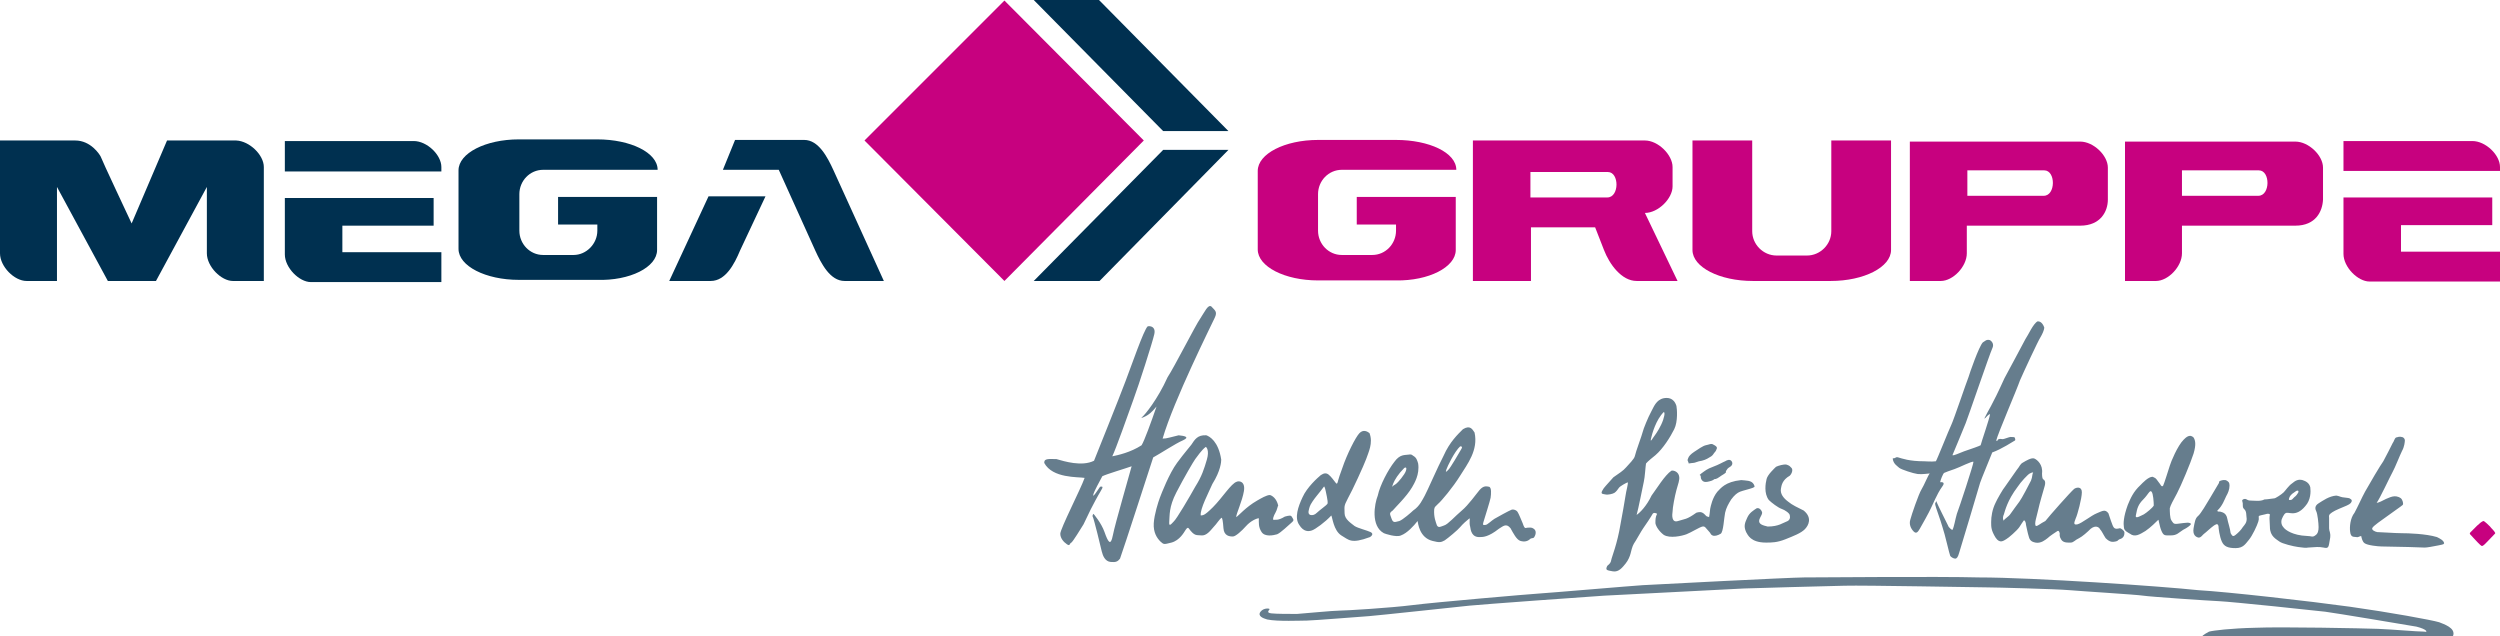 <?xml version="1.0" encoding="UTF-8"?> <svg xmlns="http://www.w3.org/2000/svg" xmlns:xlink="http://www.w3.org/1999/xlink" version="1.2" id="Ebene_1" x="0px" y="0px" viewBox="0 0 452 115" overflow="visible" xml:space="preserve"> <g> <g> <path fill="#003050" d="M47.7,50.8V30.2c0-2.2-2.6-4.7-5-4.8H30.2l-6.4,15c0,0-5.5-11.7-5.6-12.1c-0.2-0.4-1.8-2.9-4.6-2.9 c-2.4,0-13.6,0-13.6,0v20.4c0,2.4,2.6,5,4.8,5h5.5v-17l9.2,17h8.7l9.2-17v12c0,2.4,2.6,5,4.7,5H47.7L47.7,50.8z"></path> <path fill-rule="evenodd" fill="#003050" d="M79.8,30.9l0-0.7c0-2.2-2.6-4.7-5-4.7H51.5v5.5H79.8L79.8,30.9z M79.8,50.9v-5.3H61.9 v-4.8h16.5v-5H51.5v10.2c0,2.4,2.6,5,4.7,5H79.8L79.8,50.9z"></path> <path fill="#003050" d="M118.8,45.2v-3.9v-5.7h-17.9v5h7.1v1.1c0,2.4-2,4.4-4.3,4.4h-5.5c-2.4,0-4.3-2-4.3-4.4v-6.6 c0-2.4,1.9-4.4,4.3-4.4l20.7,0c0-3.1-4.9-5.5-10.9-5.5H93.8c-6,0-10.9,2.5-10.9,5.6c0,1,0,13.2,0,14.2c0,3.1,4.9,5.6,10.9,5.6 l14.1,0C113.9,50.8,118.8,48.3,118.8,45.2L118.8,45.2z"></path> <path fill-rule="evenodd" fill="#003050" d="M159.8,50.8l-9.1-20c-1.1-2.4-2.7-5.5-5.3-5.5h-12.5l-2.2,5.4h10.1l6.6,14.6 c1.1,2.4,2.7,5.5,5.3,5.5H159.8L159.8,50.8z M138.4,35.5h-10.3L121,50.8h7.5c2.7,0,4.3-3.1,5.3-5.5L138.4,35.5L138.4,35.5z"></path> <polygon fill="#C7017F" points="156.3,25.4 181.6,0.1 206.8,25.4 181.6,50.8 156.3,25.4 "></polygon> <polygon fill="#003050" points="186.9,0 198.7,0 222.1,23.7 210.3,23.7 186.9,0 "></polygon> <polygon fill="#003050" points="186.9,50.8 198.8,50.8 222.1,27.1 210.3,27.1 186.9,50.8 "></polygon> <path fill="#C7017F" d="M263.2,45.2v-3.9v-5.7h-17.9v5h7.1v1.1c0,2.4-1.9,4.4-4.3,4.4h-5.5c-2.4,0-4.3-2-4.3-4.4v-6.6 c0-2.4,1.9-4.4,4.3-4.4l20.7,0c0-3.1-4.9-5.4-10.9-5.4h-14.1c-6,0-10.9,2.5-10.9,5.6c0,1,0,13.2,0,14.2c0,3.1,4.9,5.6,10.9,5.6 l14.1,0C258.3,50.8,263.2,48.3,263.2,45.2L263.2,45.2z"></path> <path fill-rule="evenodd" fill="#C7017F" d="M266.3,25.4v25.4h10.5v-9.7h11.6l1.6,4.1c1,2.6,3.2,5.6,5.9,5.6h7.4l-5.9-12.3 c2.4,0,5-2.6,5-4.8l0-2.8l0-0.7c0-2.2-2.6-4.8-5-4.8H266.3L266.3,25.4z M290.7,31.1c2.1,0,2.1,4.6-0.1,4.6h-13.9v-4.6H290.7 L290.7,31.1z"></path> <path fill="#C7017F" d="M342,25.4h-10.9v16.4c0,2.4-2,4.4-4.4,4.4h-5.5c-2.4,0-4.4-2-4.4-4.4V25.4H306c0,0,0,18.8,0,19.8 c0,3.1,4.9,5.6,10.9,5.6l14.1,0c6,0,10.9-2.5,10.9-5.6v-3.9V25.4L342,25.4z"></path> <path fill-rule="evenodd" fill="#C7017F" d="M345.3,25.4v25.4h5.6c2.2,0,4.7-2.6,4.7-5v-5l20.5,0c3.7,0,5-2.6,5-4.7l0-5.1l0-0.7 c0-2.2-2.6-4.7-5-4.7H345.3L345.3,25.4z M369.6,30.8c2.1,0,2.1,4.6-0.1,4.6h-13.8v-4.6H369.6L369.6,30.8z"></path> <path fill-rule="evenodd" fill="#C7017F" d="M384.2,25.4v25.4h5.6c2.2,0,4.7-2.6,4.7-5v-5l20.5,0c3.7,0,4.9-2.6,5-4.7l0-5.1l0-0.7 c0-2.2-2.6-4.7-5-4.7H384.2L384.2,25.4z M408.4,30.8c2.1,0,2.1,4.6-0.1,4.6h-13.8v-4.6H408.4L408.4,30.8z"></path> <path fill-rule="evenodd" fill="#C7017F" d="M452,30.9l0-0.7c0-2.2-2.6-4.7-5-4.7h-23.3v5.4H452L452,30.9z M452,50.8v-5.3h-17.9 v-4.8h16.5v-5h-26.9v10.2c0,2.4,2.6,5,4.7,5H452L452,50.8z"></path> </g> <g> <g> <path fill-rule="evenodd" fill="#667D8D" d="M213.9,79.6c1.3-0.6,0.2-0.8-0.8-0.9c-3.1,0.8-2.2,0.5-2.9,0.6 c2-6.9,8.9-20.7,9.4-21.8c0.6-1.2,0-1.4-0.6-2.1c-0.6-0.4-1.2,1-2,2.2c-0.8,1.1-4.7,8.8-5.9,10.6c-1.8,4-4.1,6.8-4.6,7.2 c-0.5,0.4,0.6-0.1,0.9-0.3c0.3-0.2,0.7-0.4,1.7-1.6c-1,2.9-2.2,6.2-2.7,7c-2,1.3-4.3,1.8-5.3,2c0.6-1.2,2.8-7.4,3.8-10.2 c1-2.7,3.5-10.5,3.8-11.9c0.3-1.4-0.8-1.5-1.2-1.4c-0.7,0.6-3,7.3-4,9.9c-1,2.7-5.5,13.9-5.7,14.4c-2.2,1.1-5.4,0.1-6.8-0.3 c-2-0.1-2.2,0.1-2.2,0.7c1.5,2.8,6.1,2.5,7.3,2.7c-0.7,2-4.4,9.2-4.4,10.1c0,0.8,0.6,1.5,1.2,1.9c0.6,0.4,0.4-0.1,0.8-0.3 c0.3-0.2,1.7-2.5,2.2-3.3c0.4-0.8,1-2.1,1.3-2.7c0.3-0.6,1.3-2.5,1.8-3.3c0.5-0.8,0.4-0.9-0.1-0.8c-1.4,2.1-1.3,1.7-1.2,1.3 c0.1-0.4,1.1-2.3,1.6-3.2c0.8-0.4,4.2-1.4,5.3-1.8c-0.3,1.2-3,10.4-3.4,12.5c-0.4,2.1-0.9,1.1-1.5-0.6c-0.6-1.7-2-3.3-2-3.3 s-0.3,0.3-0.1,0.6c0.2,0.4,1.4,5.3,1.6,6.2c0.2,0.8,0.6,1.8,1.6,1.9c1,0.1,1.3-0.1,1.7-0.6c0.6-1.6,5.7-17.4,6-18.3 C209.8,82,212.5,80.2,213.9,79.6z M228.1,96.2c0.6,0.9,2.1,0.6,2.8,0.4c0.7-0.3,2-1.6,2.6-2.1c0.6-0.5,0.3-0.6,0.1-1 c-0.2-0.4-0.5-0.3-1.3-0.1c-1.3,0.8-1.7,0.5-2,0.6c-0.3,0,0-0.8,0.3-1.3c0.3-0.5,0.4-1.2,0.5-1.3c-0.3-1.3-1.1-1.8-1.5-1.9 c-0.6,0-1.6,0.6-2.3,1c-2.1,1.2-3.4,2.8-3.8,3c0-0.6,1.1-2.9,1.4-4.7c0.3-1.8-0.9-1.9-1.3-1.7c-1,0.3-2.6,2.9-4.3,4.6 c-1.7,1.7-1.8,1.4-2.2,1.5c-0.2-1.1,1.5-4.3,2.1-5.7c1.5-2.4,1.6-4,1.6-4.4c-0.5-3.3-2.1-4.2-2.7-4.4c-1.6-0.1-2.1,0.8-2.7,1.7 c-0.2,0.3-1.2,1.4-2.6,3.3c-1.4,1.9-2.8,5.5-3.1,6.3c-0.3,0.8-1,3-1.1,4.6c-0.1,1.7,0.6,2.7,1.2,3.3c0.6,0.5,0.5,0.6,2,0.2 c1.5-0.4,2.3-1.9,2.5-2.2c0.2-0.3,0.4-0.6,0.6-0.4c1.1,1.5,1.4,1.2,2.3,1.3c0.9,0.1,1.6-0.8,2.2-1.5c0.6-0.6,1.1-1.5,1.5-1.7 c0.1,0.2,0.2,0.5,0.3,1.9c0.1,1.4,1.1,1.5,1.7,1.5c0.5,0,1.6-1,2.4-1.9c0.8-0.9,1.9-1.4,2.3-1.4 C227.6,94.5,227.5,95.3,228.1,96.2z M212.2,94.3c-0.4,0.4-0.9,1.1-0.8,0c0.1-1.1-0.1-2.6,1.3-5.3c1.4-2.7,3.1-5.6,3.4-6 c0.3-0.4,1.2-1.7,1.9-2.2c0.1,0,0.7,0.6,0.2,2.3c-0.5,1.7-0.9,3-2.1,4.9C215.1,89.8,212.7,93.9,212.2,94.3z M237.2,95.9 c0.6-0.2,2.4-1.5,3.5-2.7c0.2,0.3,0.4,2.7,1.8,3.6c1.4,0.8,1.7,1.6,5.2,0.3c0.3-0.2,0.7-0.6,0.1-0.9c-0.6-0.3-2.3-0.7-2.9-1.1 c-0.6-0.5-1.8-1.2-1.8-2.3c0-1.2-0.2-1.2,0.6-2.7c0.8-1.4,2.9-6,3.3-7.1c0.4-1.2,1.3-2.9,0.6-4.7c-0.4-0.3-1.1-0.7-1.8,0 c-0.7,0.7-2.3,3.9-3.1,6.3c-0.9,2.4-0.8,2.6-0.9,2.7c-0.1,0.1,0,0.3-0.3,0c-0.3-0.4-0.9-1.2-1.3-1.5c-0.4-0.3-0.8-0.3-1.4,0.1 c-0.6,0.5-2.5,2.2-3.3,4c-0.8,1.7-1.5,3.7-0.6,5C235.7,96.2,236.6,96.1,237.2,95.9z M236.8,91.6c0.1-0.4,0.8-1.4,1.3-2 c0.5-0.6,0.8-1,1.1-1.4c0.4-0.5,0.1-0.2,0.3-0.1c0.1,0.2,0.3,1.2,0.4,1.7c0.1,0.5,0.2,1.1,0.1,1.3c-0.1,0.2-1.5,1.2-1.9,1.6 c-0.4,0.4-0.8,0.5-1.2,0.4C236.3,92.9,236.7,92,236.8,91.6z M250.2,96.4c0.2,0.1,2.3,0.8,3.1,0.4c1.1-0.4,2.3-1.7,3-2.6 c0.1,0.4,0.3,3,2.7,3.6c1.2,0.3,1.5,0.3,2.2-0.1c0.6-0.4,2.4-1.9,2.8-2.4c0.4-0.5,1.3-1.3,1.7-1.6c0.1,0.2-0.1,0.8,0.1,1.5 c0.1,0.7,0.3,2,1.8,1.9c0.5,0,1.5,0,3.4-1.5c0.7-0.4,1.3-1.1,2.1-0.1c0.5,0.9,1.1,2.1,1.8,2.3c0.7,0.2,1.3,0.1,1.8-0.4 c0.4-0.2,0.5,0,0.7-0.3c0.2-0.3,0.5-1.1-0.1-1.5c-0.4-0.3-0.7-0.2-1.1-0.2c-0.4,0-0.5,0.4-0.9-0.8c-0.3-0.7-0.7-1.7-0.9-2 c-0.2-0.4-0.9-0.6-1.2-0.4c-0.3,0.1-2.5,1.3-3,1.6c-0.5,0.3-1.3,1.1-1.6,1.1c-0.3,0-0.6,0.2-0.4-0.5c0.2-0.7,1.2-3.8,1.3-4.4 c0.1-0.7,0.2-1.9-0.3-2c-0.5-0.1-1-0.2-1.7,0.6c-0.6,0.7-2,2.7-3.2,3.7c-1.2,1-2.5,2.5-3.2,2.7c-0.6,0.2-1,0.5-1.3,0 c-0.2-0.6-0.6-1.5-0.5-2.9c0.1-0.5,0.1-0.4,0.7-1c0.6-0.5,2.7-3,4-5.1c1.3-2.1,3.3-4.6,2.6-7.8c-0.4-0.6-0.8-1.4-2.1-0.6 c-0.9,0.9-2.4,2.3-3.5,4.8c-1,1.9-3,6.5-3.4,7.2c-0.4,0.7-0.9,1.9-2.1,2.7c-0.3,0.3-1.9,1.7-2.5,1.9c-0.6,0.1-1.1,0.5-1.4-0.4 c-0.3-0.9-0.5-1,0.2-1.5c0.4-0.5,2.5-2.5,3.5-4.2c0.4-0.7,1.4-2.3,1.1-4.3c-0.3-1.1-0.6-1.2-0.9-1.4c-0.3-0.2-0.3-0.3-0.9-0.2 c-0.6,0.1-1.5-0.1-2.5,1.3c-1.1,1.4-2.6,4.2-3,6.1C248.5,91.1,247.8,95.1,250.2,96.4z M261.5,84.9c0.2-0.6,1.5-3.3,2.5-4.2 c0.2,0,0.5,0,0.2,0.5c-0.3,0.5-2,3.5-2.4,3.8C261.5,85.3,261.3,85.5,261.5,84.9z M253.9,84.6c0.2-0.1,0.5-0.2,0.3,0.5 c-0.2,0.7-1.5,2.2-1.8,2.4c-0.3,0.2-0.5,0.3-0.6,0.4C251.6,88.6,251.6,86.9,253.9,84.6z M290.3,89.4c0.4,0.1,1.3-0.1,1.6-0.3 c0.3-0.2,0.6-0.6,0.8-0.9c0.2-0.3,1.3-0.9,1.6-1c0.1,0.3-0.3,1.6-0.4,2.4c-0.1,0.7-0.7,4.1-0.9,5.1c-0.6,3.7-1.6,6-1.7,6.6 c-0.1,0.6-0.5,0.8-0.7,1c-0.4,0.8-0.1,0.8,1,1c1.1,0.2,1.8-0.8,2.3-1.4c0.5-0.6,0.8-1.4,0.9-1.8c0.1-0.4,0.3-1.3,0.6-1.8 c0.3-0.4,1.4-2.4,1.7-2.8c0.3-0.4,1.5-2.2,1.7-2.6c0.2-0.3,0.7-0.1,0.8,0c-0.3,0.6-0.3,1-0.3,1.7c0.1,0.6,0.7,1.5,1.5,2.1 c1.1,0.7,3.3,0.2,4.1-0.1c0.8-0.3,2.4-1.3,2.9-1.4c0.5-0.1,0.6,0.3,1.1,0.8c0.5,0.5,0.3,0.6,0.7,0.8c0.4,0.2,1,0,1.5-0.3 c0.5-0.3,0.6-2.9,0.8-3.8c0.2-0.9,0.6-1.6,1.1-2.4c0.6-0.8,1.1-1.2,1.6-1.4c0.5-0.2,1.8-0.5,2.3-0.7c0.5-0.2,0.3-0.3,0.2-0.6 c-0.4-0.8-1.5-0.7-2.3-0.8c-2.9,0.3-3.7,1.5-4.3,2.1c-0.9,1.1-1.2,2.6-1.3,3.1c-0.1,0.8-0.1,1.1-0.2,1.5 c-0.3-0.2-0.3,0.1-0.8-0.5c-0.6-0.6-1.1-0.4-1.5-0.3c-1.8,1.3-2.1,1.1-3.3,1.5c-1.2,0.4-1.1-1.1-1-1.7c0-0.7,0.4-2.8,0.7-3.9 c0.3-1,0.6-1.9,0.5-2.4c-0.1-0.9-1-1.2-1.4-1.1c-1.2,0.8-2.7,3.3-3.6,4.5c-0.9,1.9-2.1,3.1-2.7,3.5c0.3-1,1.1-5.1,1.3-6 c0.2-0.8,0.3-2.8,0.4-3.3c0.1-0.1,0.2-0.3,1.7-1.5c1.4-1.2,2.7-3.3,3.4-4.7c0.7-1.4,0.5-3.7,0.4-4.2c-0.5-1.6-1.7-1.5-2.3-1.4 c-1.4,0.3-1.8,1.6-2.3,2.5c-0.5,0.9-1.4,3.1-1.5,3.6c-0.1,0.5-1.3,3.7-1.4,4.3s-1.1,1.5-1.6,2.1c-0.5,0.6-1.3,1.1-2.3,1.8 c-1.3,1.5-1.7,1.8-2,2.4C289.3,89.4,289.9,89.3,290.3,89.4z M298.5,79.3c0.2-0.9,0.9-3.4,2.3-4.8c0.1,0,0.3,0.2-0.1,1.4 c-0.4,1.2-1.2,2.4-1.5,2.8C298.8,79.2,298.3,80.2,298.5,79.3z M306.1,83.7c0.4,0,0.8-0.3,1.6-0.4c0.8-0.2,1.2-0.5,1.7-0.8 c0.4-0.3,0.4-0.5,0.6-0.7c0.2-0.2,0.3-0.4,0.4-0.7c0.1-0.3-0.2-0.5-0.6-0.7c-0.4-0.3-0.8,0-1.4,0.1c-0.5,0.1-1.5,0.8-2.1,1.2 c-0.6,0.4-1,0.8-1.1,1.2c-0.2,0.4,0,0.4,0.1,0.8C305.2,83.9,305.7,83.7,306.1,83.7z M307.6,85.6c-0.6,0.5-0.1,0.1-0.1,0.6 c0,0.5,0.3,0.8,0.6,0.9c0.3,0.1,0.8,0,1.4-0.2c0.5-0.2,0.3-0.3,0.7-0.3c0.4-0.1,0.8-0.5,1.5-0.9c0.6-0.4,0.2-0.3,0.4-0.6 c0.2-0.3,0.2-0.4,0.7-0.7c0.5-0.3,0.5-0.8,0.2-1.1c-0.3-0.3-0.8-0.1-1.1,0.1c-0.3,0.1-1.1,0.6-2.2,1 C308.6,84.8,308.3,85.1,307.6,85.6z M315.9,93.6c-0.4,0.9-0.7,1.5-0.2,2.6c0.3,0.5,0.8,1.9,3.6,1.9c1,0,2,0,3.5-0.6 c1.5-0.6,2.8-1.1,3.5-1.8c0.7-0.7,1.4-2.1-0.2-3.4c-1-0.5-2.1-1-2.8-1.6c-0.8-0.6-1.5-1.4-1.3-2.4c0.1-0.5,0.2-1.5,1.6-2.3 c0.4-0.4,0.6-1.1,0.3-1.4c-0.3-0.3-0.3-0.4-0.9-0.6c-0.5-0.1-1.5,0.2-1.9,0.4c-0.3,0.3-1.5,1.4-1.7,2.2c-0.2,0.8-0.5,2.6,0.4,3.8 c0.5,0.5,1.7,1.4,2.3,1.6c0.6,0.2,1.5,0.8,1.5,1.2c0.1,0.4,0,0.9-0.6,1.1c-0.6,0.2-1.4,0.9-3.4,0.9c-0.8-0.2-1.8-0.4-1.5-1.3 c0.2-0.5,0.5-0.9,0.5-1.2c0-0.2-0.4-1-1-0.8C317,92.3,316.3,92.7,315.9,93.6z M343.4,84.6c0.4,0.3,2.5,1,3.3,1.1 c0.9,0.1,1.9-0.1,2.2-0.1c-0.3,0.3-1,2.1-1.5,2.9c-0.5,0.8-1.8,4.6-2,5.4c-0.3,0.9,0.1,1.7,0.6,2.2c0.5,0.5,0.8,0,1.1-0.5 c0.3-0.5,1.8-3.2,2-3.7c0.2-0.5,1.4-3,1.7-3.4c0.3-0.5,0.6-0.8,0.6-1c0-0.2,0-0.2-0.2-0.3c-0.2-0.1-0.5,0.1-0.4-0.1 c0-0.2,0.5-1.5,0.7-1.6c0.2-0.1,1-0.4,1.9-0.7c0.9-0.3,3.2-1.5,3.4-1.3c0,0.5-2.6,8.4-3,9.4c-0.3,1-0.5,2.4-0.8,2.9 c0,0.1-0.7-0.4-0.8-0.8c-0.2-0.4-1.9-3.8-2-4.1c-0.1-0.3-0.1-0.4-0.2-0.1c-0.2,0.2-0.1,0.3-0.1,0.5c0,0.2,1,2.9,1.3,4 c0.4,1.1,1.3,5.1,1.4,5.2c0.1,0.2,0.6,0.5,0.9,0.5c0.3,0,0.5-0.3,0.7-1c0.2-0.6,3.7-12.3,3.8-12.7c0.1-0.4,2.1-5.2,2.2-5.5 c1.7-0.6,3.8-2,4-2.1c0.3-0.1,0.1-0.4,0.1-0.5c0-0.2-0.4-0.2-0.8-0.2c-0.2,0-1.2,0.4-1.4,0.4c-0.2,0-0.5-0.1-0.7,0 c-0.4,0.1,0,0.3-0.5,0.3c0.3-1.3,3.8-9.4,4.3-10.9c0.6-1.4,3.3-7.2,3.7-7.8c0.3-0.5,0.7-1.3,0.7-1.8c-0.4-1.1-1-1.1-1.2-1.1 c-0.8,0.4-1.7,2.5-2.2,3.2c-0.4,0.8-2.9,5.4-3.8,7.1c-2.3,5.1-3,5.9-3.6,7.2c-0.1,0.1,0,0.2,0.5-0.4c0,0,0.4-0.4,0.5-0.3 c-0.1,0.8-1.6,5.1-1.7,5.6c-0.1,0.1-1.8,0.7-3,1.1c-1.1,0.4-1.8,0.8-2.1,0.7c0.2-0.4,2.1-5.1,2.4-5.8c0.3-0.7,4.4-12.7,4.8-13.5 c0.4-0.8-0.1-1.3-0.4-1.5c-0.7-0.2-0.9,0.2-1.3,0.4c-0.7,0.7-2.4,5.6-2.6,6.3c-0.3,0.7-2.7,7.8-3.1,8.6c-0.4,0.8-2.7,6.6-2.8,6.6 c-0.8,0.1-1.8,0-2.1,0c-2.7,0-4-0.5-4.7-0.7c-0.3-0.1-0.4,0-0.6,0.1c-0.1,0.1-0.3,0-0.4,0.1C342.3,83.9,343.1,84.3,343.4,84.6z M368.1,95.1c-0.4-0.3,0.2-1.9,0.4-2.9c0.2-1,1-3.7,1.2-4.4c0.2-0.8-0.1-1-0.2-1.1c-0.2,0-0.3-0.4-0.3-1.1 c0.2-1.6-0.9-2.5-1.4-2.7c-0.5-0.2-1.5,0.4-2,0.7c-0.6,0.3-0.6,0.7-1.2,1.4c-0.5,0.7-1.8,2.6-2.1,3c-0.3,0.3-1.5,2.4-1.7,2.9 c-0.6,1.2-0.8,2.5-0.8,3.5c0,0.9,0,1.5,0.8,2.8c0.8,1.2,1.5,0.5,1.9,0.3c0.4-0.2,2-1.6,2.4-2.2c0.2-0.3,0.7-1.1,0.8-1.2 c0.2-0.1,0.4,0.4,0.4,0.8c0.1,0.4,0.3,1.5,0.5,2.1c0.2,0.9,0.8,1,1.2,1.1c1,0.2,1.8-0.5,2.2-0.8c0.4-0.4,1.5-1.1,1.8-1.3 c0.3-0.1,0.3,0.2,0.4,0.4c0,0.3-0.1,0.6,0.3,1.2c0.4,0.6,1.3,0.5,1.7,0.5c0.5,0,0.8-0.5,1.5-0.8c0.6-0.3,1.5-1.1,2.1-1.7 c0.9-0.7,1.5-0.3,1.7,0.1c0.3,0.3,0.6,1,1,1.6c0.8,0.8,1.3,0.7,1.8,0.6c0.5-0.1,0.3-0.2,0.7-0.4c0.8-0.2,0.9-0.8,0.9-1.2 c0-0.4-0.7-0.8-0.8-0.8c-0.5,0.1-0.8,0.2-1.1-0.1c-0.3-0.3-0.8-2.1-1-2.6c-0.6-0.8-1.1-0.4-2.1,0c-1,0.4-2.7,1.8-3.5,2 c-0.9,0.2-0.5-0.5-0.3-1.1c0.3-0.6,1.1-3.6,1.1-4.7c0-1.1-1-0.9-1.4-0.6c-0.7,0.6-4.5,4.9-5.2,5.8 C368.8,94.7,368.5,95.1,368.1,95.1z M367.2,86.9c-0.3,0.6-1.7,3.3-2.1,3.8c-0.4,0.5-1.3,1.8-1.6,2.2c-0.3,0.5-1.1,0.9-1.2,1.2 c-0.1,0.1-0.3-0.5,0-1.1c0.2-0.6,0.6-2.5,2.5-5c0.5-0.8,1.9-2.3,2.2-2.4c0.3-0.1,0.5-0.3,0.6-0.1 C367.4,85.6,367.5,86.2,367.2,86.9z M385.1,96.5c0.9,0.7,1.8,0.1,2.8-0.5c0.9-0.6,2-1.7,2.3-2c0.1-0.2,0.2,1.1,0.6,2 c0.4,0.9,0.6,0.8,1.7,0.8c1.1,0,1.4-0.5,2.2-1c0.8-0.4,1.3-0.8,1.4-1c0.1-0.2-0.3-0.3-0.6-0.3c-0.3,0-1,0.1-1.8,0.2 c-0.8,0.1-0.8-0.2-1.1-0.6c-0.3-0.4-0.3-1.7-0.3-2.2c0.1-0.5,0.6-1.4,1.3-2.7c0.7-1.3,2.5-5.6,3-7.2c0.5-1.7,0.3-2.4,0-2.9 c-0.7-0.7-1.4,0-1.8,0.4c-1.1,1.1-2.3,4-2.5,4.7c-0.2,0.6-1,3.2-1.2,3.6c-0.3,0.4-0.5-0.3-0.8-0.6c-0.7-1-0.6-0.7-1.1-1 c-0.8,0-1.8,1.1-2.2,1.5c-1.3,1.2-1.8,2.4-2.3,3.6c-0.8,2.2-0.8,3.4-0.7,4C384,96,384.8,96.3,385.1,96.5z M386.2,93 c0.2-1.1,0.4-1.8,1.3-2.7c0.9-0.9,1.2-1.8,1.5-1.4c0.3,0.3,0.4,1.9,0.4,2.5c-0.2,0.4-1.3,1.3-1.8,1.6 C386.9,93.3,385.9,94,386.2,93z M397.5,97.2c0.5,0,0.7-0.5,1-0.7c0.3-0.2,1.1-1,1.8-1.5c0.6-0.4,0.7-0.2,0.8,0.1 c0,0.4,0.2,1.9,0.6,2.8c0.4,0.9,1.1,1.2,2.5,1.2c1.4,0,1.8-0.8,2.4-1.5c0.6-0.7,1.5-2.6,1.7-3.3c0.2-0.6,0-0.8,0.1-1 c0.1-0.1,0.7-0.2,1.1-0.3c0.4-0.1,0.6-0.2,0.9,0c-0.1,0.6-0.1,0.6,0,2.3c0,1.7,1.2,2.2,1.7,2.6c0.5,0.4,2.6,0.9,3.4,1 c0.8,0.1,1.4,0.2,1.8,0.1c0.4,0,1.2-0.1,1.6-0.1c0.4,0,0.7,0,1.2,0.1c0.4,0.1,0.7,0.1,0.8-0.1c0.2-0.2,0.2-0.7,0.4-1.7 c0.1-1-0.2-1.1-0.2-1.7c0-0.4,0-1.3,0-1.9c-0.1-0.6,0.2-0.7,0.6-1c0.4-0.3,1.9-0.9,2.6-1.2c0.7-0.3,0.9-0.6,0.9-0.9 c0-0.2-0.3-0.3-0.4-0.4c-0.2-0.1-0.8-0.1-1.3-0.2c-0.5-0.1-0.5-0.2-1.1-0.3c-1.3,0.1-2.4,0.9-3.2,1.4c-0.8,0.5-0.6,1.1-0.4,1.5 c0.2,0.4,0.4,2.1,0.4,2.8c0,0.6-0.1,1.2-0.6,1.5c-0.5,0.4-0.7,0.1-1.5,0.1c-2.6-0.1-3.9-1.1-4.2-1.5c-0.4-0.4-0.5-0.9-0.4-1.4 c0.1-0.3,0.4-1,0.7-1.2c0.3-0.2,0.7,0,1.3,0c0.6,0,1.4-0.2,2.3-1.3c1-1.1,1-2.6,0.9-3.4c-0.2-0.8-0.8-1.1-1.4-1.3 c-0.8-0.2-1.3,0.1-1.9,0.6c-0.6,0.4-1.2,1.3-1.5,1.6c-0.4,0.4-1.5,1.1-1.7,1.1c-0.2,0-1.3,0.2-1.8,0.2c-0.7,0.4-1.9,0.2-2.5,0.2 c-0.6,0-0.7-0.3-1-0.3c-0.3,0-0.6,0.2-0.5,0.4c0.1,0.3,0.1,0.4,0.1,0.8c0,0.4,0.1,0.5,0.3,0.7c0.4,0.4,0.3,1,0.4,1.7 c0,0.7-0.3,1-0.7,1.5c-0.3,0.5-0.8,1-1.3,1.4c-0.5,0.4-0.6,0.2-0.9-0.3c-0.1-0.9-0.5-2-0.6-2.6c-0.2-1.2-1.1-1.2-1.3-1.3 c-0.4,0-0.5,0-0.5-0.2c0.9-0.8,1.3-2,1.6-2.6c0.3-0.5,0.6-1.2,0.6-1.9c0-0.6-0.2-0.7-0.5-0.9c-0.3-0.2-0.8-0.1-1.1,0 c-0.3,0.1-0.3,0.2-0.3,0.4c-0.1,0.2-1,1.7-1.6,2.7c-0.6,1-1.7,2.9-2.2,3.3c-0.5,0.4-0.6,1.1-0.8,2.2 C396.4,96.7,397,97.1,397.5,97.2z M413.9,90c0.1-0.3,0.3-0.5,0.5-0.7c0.7-0.5,0.8-0.6,1-0.6c0.2,0,0.2,0.2,0.1,0.4 c-0.1,0.2-0.4,0.6-0.7,0.8c-0.3,0.3-0.4,0.5-0.7,0.5C414,90.4,413.7,90.5,413.9,90z M424.9,96.1c0.1,1.2,0.8,0.9,1.1,1 c0.3,0.1,0.5-0.1,0.9-0.2c0.1,0.4,0.2,1,0.6,1.3c0.5,0.4,2.5,0.6,3.1,0.6c0.6,0,4.4,0.1,4.9,0.1c0.5,0,2.4,0.1,2.9,0.1 c0.4,0,1.5-0.2,2.5-0.4c1-0.2,0.9-0.2,1-0.4c-0.1-0.5-0.7-0.8-1.3-1.1c-2-0.6-5.2-0.7-6.4-0.7c-1.2,0-3.8-0.2-4.4-0.2 c-0.5-0.1-1-0.4-0.9-0.7c0.1-0.4,1.8-1.5,2.6-2.1c0.8-0.6,2.7-1.9,2.9-2.1c0.2-0.2,0-0.9-0.3-1.2c-1.1-0.8-2.1-0.1-2.7,0.1 c-0.6,0.3-1.3,0.7-1.7,0.7c0.5-0.6,2.5-4.9,2.9-5.6c0.4-0.7,1.3-3,1.7-3.8c0.4-0.7,0.5-1.6,0.5-1.9c0-0.3-0.3-0.6-0.6-0.6 c-0.3-0.1-0.7,0-1,0.1c-0.3,0.2-0.4,0.8-0.6,1c-0.1,0.2-1.4,2.8-1.7,3.3c-0.4,0.5-2.7,4.4-3.3,5.5c-0.6,1.1-1.3,2.7-1.9,3.8 C424.9,93.7,424.8,95.3,424.9,96.1z M441,112.5c-1.3-0.4-9-1.8-16.1-2.8c-7.2-1-22.2-2.7-27.5-3c-6.5-0.7-29.8-2.3-39.6-2.3 c-7.4-0.2-29.2,0-31.6,0c-2.4,0-27.5,1.3-29.2,1.4c-1.7,0.1-16.9,1.4-18.6,1.5c-1.7,0.1-19.1,1.6-23,2.1c-3.9,0.5-12.1,1-13.2,1 c-1.2,0-6.2,0.5-7.7,0.6c-1.5,0-3.7,0-4.6-0.1c-0.9-0.1-0.6-0.4-0.4-0.7c0.3-0.2-1-0.4-1.6,0.4c-0.6,0.8,0.5,1.2,1.2,1.4 c1.8,0.4,6.2,0.2,7.2,0.2c1,0,9.7-0.7,11.2-0.8c1.4-0.1,16.3-1.7,18.2-1.9c1.9-0.2,22.5-1.7,24.3-1.8c1.8-0.1,23.1-1.2,25.3-1.3 c2.2-0.1,14.6-0.4,18.2-0.5c3.5-0.1,24.3,0.3,25.8,0.3c1.4,0,12.5,0.3,14.8,0.5c2.3,0.2,12.1,0.8,13.4,1c1.3,0.2,11.6,0.9,13.8,1 c2.2,0.1,17.5,1.7,19.1,1.9c1.6,0.2,14.8,2.4,16.5,2.7c2,0.5,2.1,1.1,1.4,0.9c-1.3,0-5.7-0.4-8.3-0.5c-2.6-0.1-17.7-0.4-22.2-0.2 c-4.5,0.1-7.7,0.5-8.4,0.7c-2.1,1.1-1.3,1.3-0.7,1.3c0.6,0,4-0.2,6.9-0.4c2.8-0.2,9,0.1,10.6,0.1c1.6,0,10.2,0.2,11.9,0.3 c1.7,0.1,10.9,0.5,12.5,0.4c1.6-0.1,2.6-0.6,2.9-0.9C444.1,113.5,441.7,112.8,441,112.5z"></path> </g> <path fill-rule="evenodd" fill="#C7017F" d="M446.8,96.1c0.4-0.4,1.7-1.8,2.2-1.9c0.2,0,1,0.8,1.2,1c0.2,0.3,0.8,0.8,0.9,1.1 c0.1,0.1,0.1,0.1-0.6,0.8c-0.6,0.6-1.3,1.4-1.5,1.5c-0.3,0.2-0.3,0.2-1-0.5c-0.5-0.5-1.2-1.3-1.4-1.5 C446.5,96.4,446.5,96.4,446.8,96.1z"></path> </g> </g> </svg> 